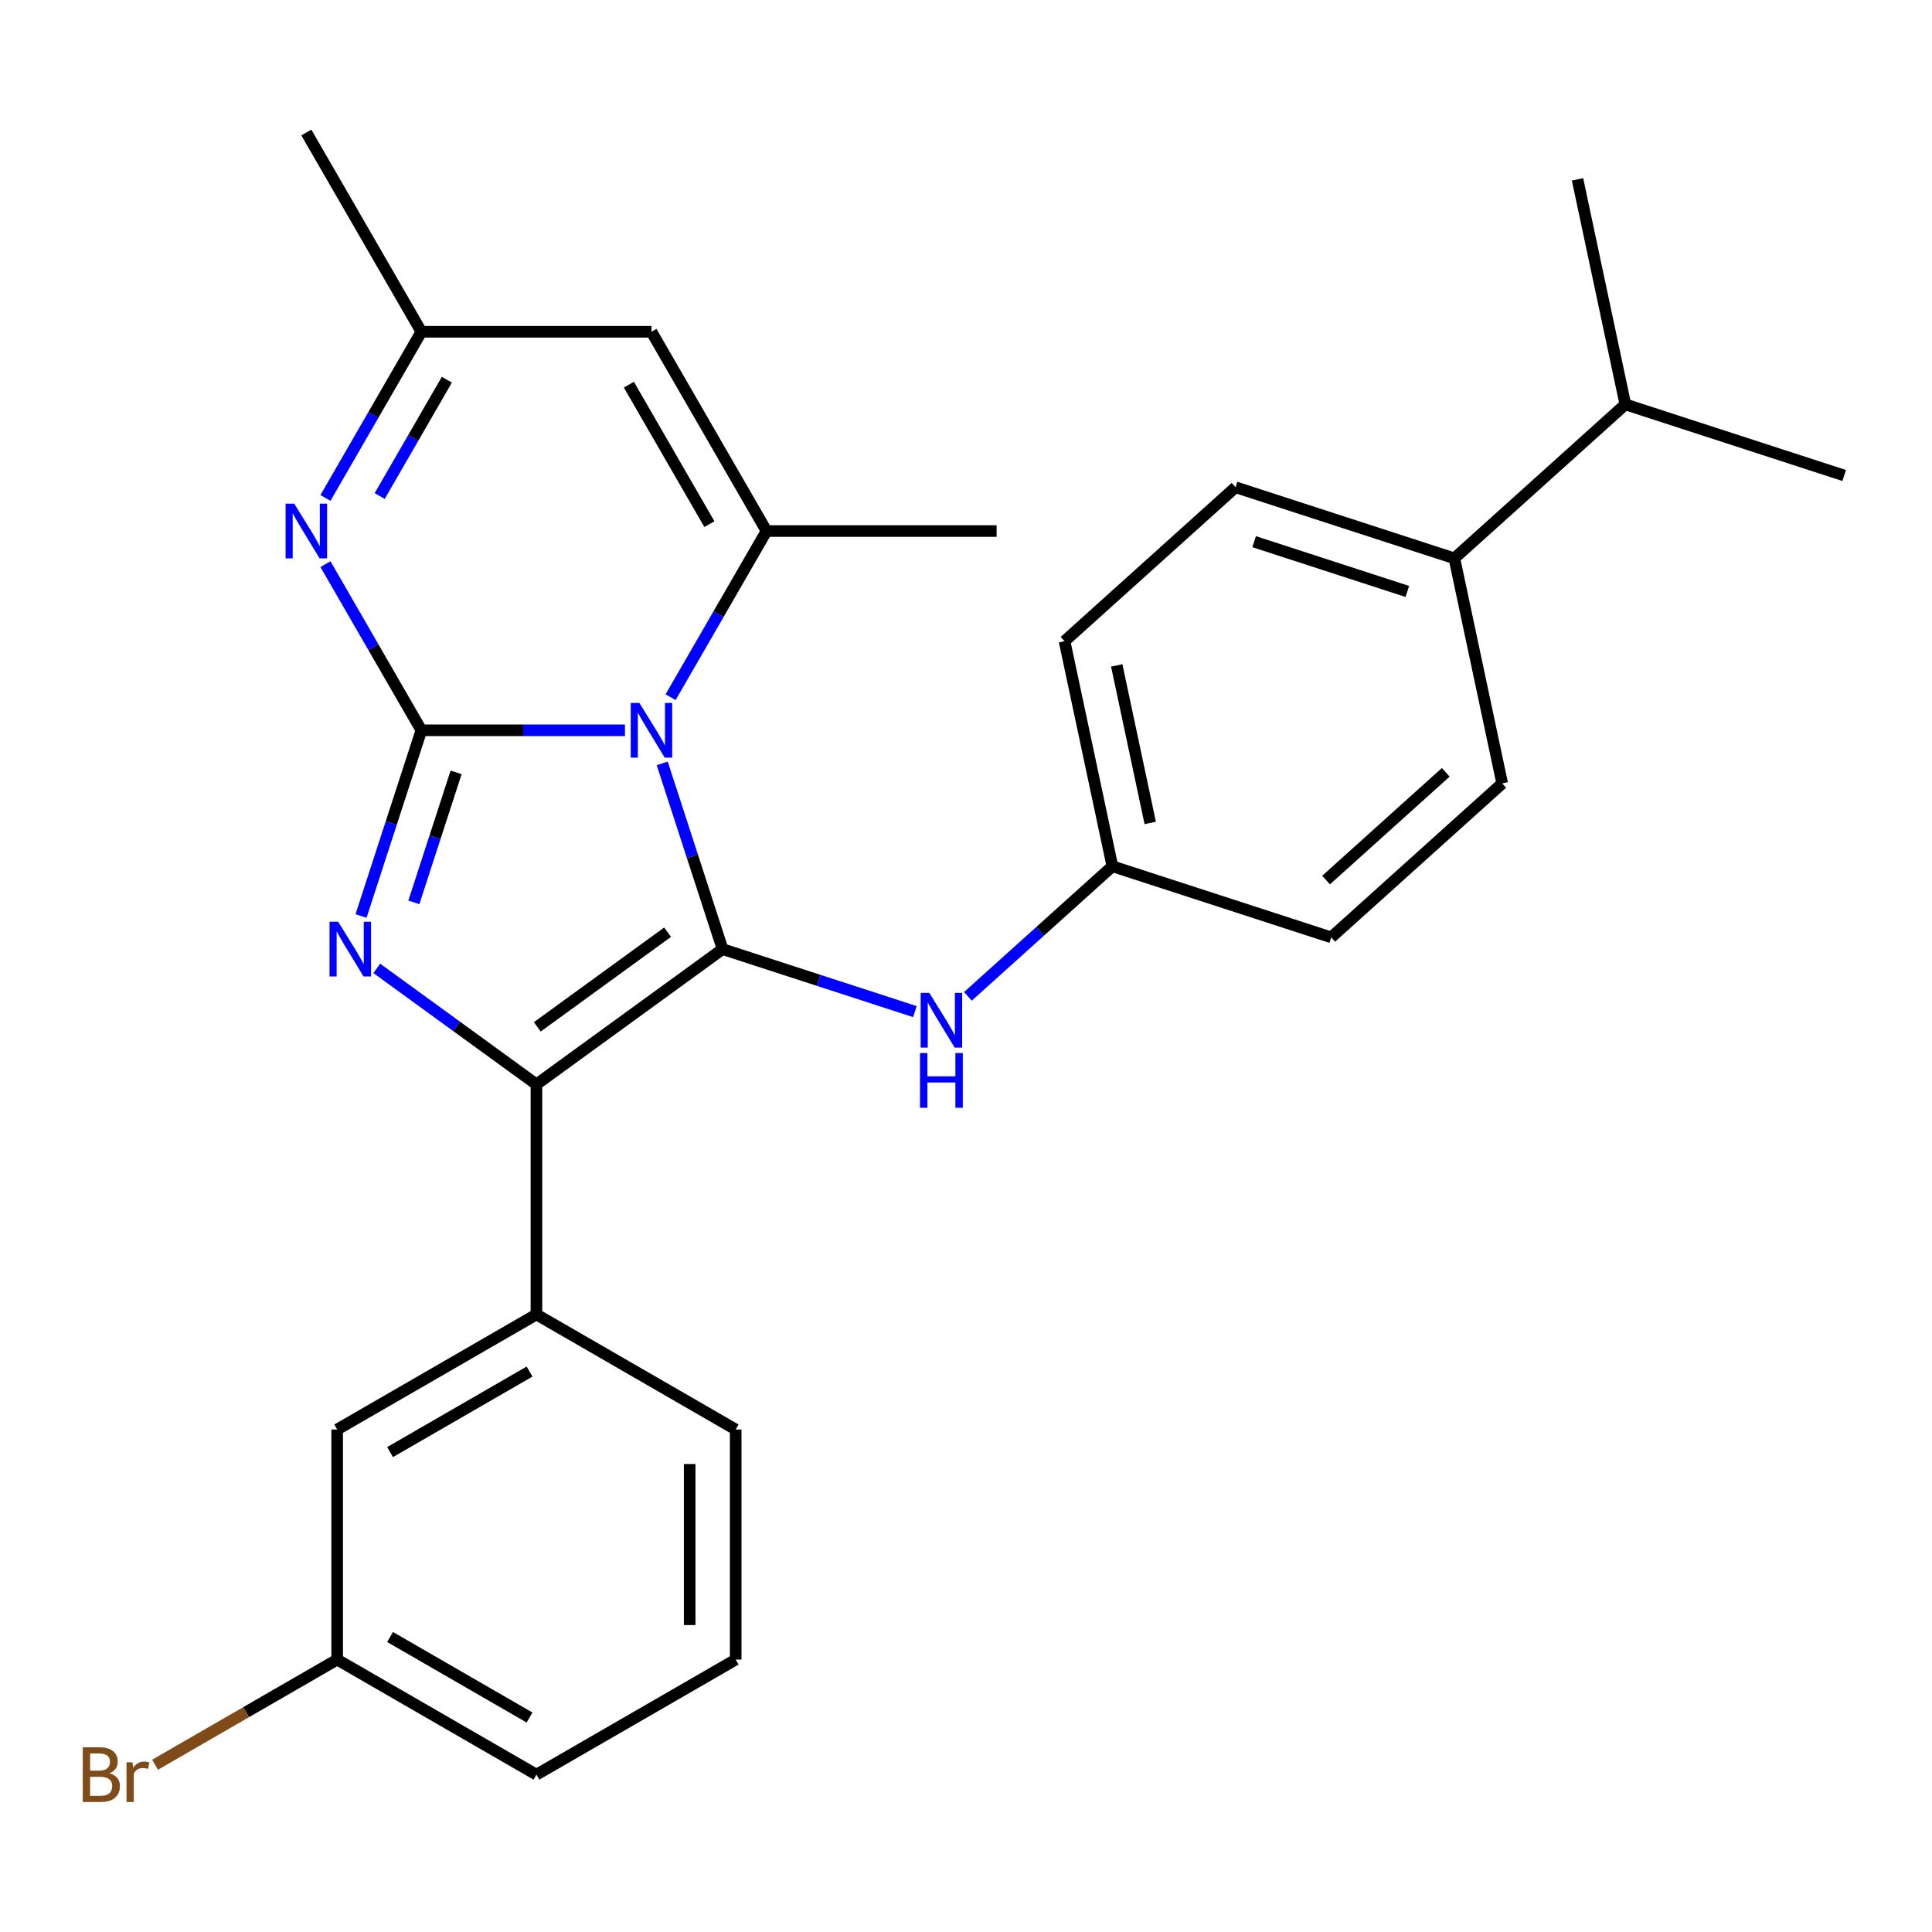 <?xml version='1.0' encoding='iso-8859-1'?>
<svg version='1.1' baseProfile='full'
              xmlns='http://www.w3.org/2000/svg'
                      xmlns:rdkit='http://www.rdkit.org/xml'
                      xmlns:xlink='http://www.w3.org/1999/xlink'
                  xml:space='preserve'
width='1000px' height='1000px' viewBox='0 0 1000 1000'>
<!-- END OF HEADER -->
<rect style='opacity:1.0;fill:#FFFFFF;stroke:none' width='1000' height='1000' x='0' y='0'> </rect>
<path class='bond-0' d='M 323.484,378.003 L 270.796,378.003' style='fill:none;fill-rule:evenodd;stroke:#0000FF;stroke-width:6px;stroke-linecap:butt;stroke-linejoin:miter;stroke-opacity:1' />
<path class='bond-0' d='M 270.796,378.003 L 218.108,378.003' style='fill:none;fill-rule:evenodd;stroke:#000000;stroke-width:6px;stroke-linecap:butt;stroke-linejoin:miter;stroke-opacity:1' />
<path class='bond-1' d='M 342.77,395.14 L 358.386,443.204' style='fill:none;fill-rule:evenodd;stroke:#0000FF;stroke-width:6px;stroke-linecap:butt;stroke-linejoin:miter;stroke-opacity:1' />
<path class='bond-1' d='M 358.386,443.204 L 374.003,491.267' style='fill:none;fill-rule:evenodd;stroke:#000000;stroke-width:6px;stroke-linecap:butt;stroke-linejoin:miter;stroke-opacity:1' />
<path class='bond-4' d='M 347.096,360.865 L 371.922,317.865' style='fill:none;fill-rule:evenodd;stroke:#0000FF;stroke-width:6px;stroke-linecap:butt;stroke-linejoin:miter;stroke-opacity:1' />
<path class='bond-4' d='M 371.922,317.865 L 396.748,274.865' style='fill:none;fill-rule:evenodd;stroke:#000000;stroke-width:6px;stroke-linecap:butt;stroke-linejoin:miter;stroke-opacity:1' />
<path class='bond-2' d='M 218.108,378.003 L 202.491,426.066' style='fill:none;fill-rule:evenodd;stroke:#000000;stroke-width:6px;stroke-linecap:butt;stroke-linejoin:miter;stroke-opacity:1' />
<path class='bond-2' d='M 202.491,426.066 L 186.875,474.13' style='fill:none;fill-rule:evenodd;stroke:#0000FF;stroke-width:6px;stroke-linecap:butt;stroke-linejoin:miter;stroke-opacity:1' />
<path class='bond-2' d='M 236.076,399.782 L 225.144,433.427' style='fill:none;fill-rule:evenodd;stroke:#000000;stroke-width:6px;stroke-linecap:butt;stroke-linejoin:miter;stroke-opacity:1' />
<path class='bond-2' d='M 225.144,433.427 L 214.213,467.071' style='fill:none;fill-rule:evenodd;stroke:#0000FF;stroke-width:6px;stroke-linecap:butt;stroke-linejoin:miter;stroke-opacity:1' />
<path class='bond-5' d='M 218.108,378.003 L 193.282,335.003' style='fill:none;fill-rule:evenodd;stroke:#000000;stroke-width:6px;stroke-linecap:butt;stroke-linejoin:miter;stroke-opacity:1' />
<path class='bond-5' d='M 193.282,335.003 L 168.456,292.002' style='fill:none;fill-rule:evenodd;stroke:#0000FF;stroke-width:6px;stroke-linecap:butt;stroke-linejoin:miter;stroke-opacity:1' />
<path class='bond-3' d='M 374.003,491.267 L 277.655,561.268' style='fill:none;fill-rule:evenodd;stroke:#000000;stroke-width:6px;stroke-linecap:butt;stroke-linejoin:miter;stroke-opacity:1' />
<path class='bond-3' d='M 345.551,482.498 L 278.107,531.498' style='fill:none;fill-rule:evenodd;stroke:#000000;stroke-width:6px;stroke-linecap:butt;stroke-linejoin:miter;stroke-opacity:1' />
<path class='bond-7' d='M 374.003,491.267 L 423.777,507.439' style='fill:none;fill-rule:evenodd;stroke:#000000;stroke-width:6px;stroke-linecap:butt;stroke-linejoin:miter;stroke-opacity:1' />
<path class='bond-7' d='M 423.777,507.439 L 473.55,523.612' style='fill:none;fill-rule:evenodd;stroke:#0000FF;stroke-width:6px;stroke-linecap:butt;stroke-linejoin:miter;stroke-opacity:1' />
<path class='bond-27' d='M 195.024,501.233 L 236.339,531.251' style='fill:none;fill-rule:evenodd;stroke:#0000FF;stroke-width:6px;stroke-linecap:butt;stroke-linejoin:miter;stroke-opacity:1' />
<path class='bond-27' d='M 236.339,531.251 L 277.655,561.268' style='fill:none;fill-rule:evenodd;stroke:#000000;stroke-width:6px;stroke-linecap:butt;stroke-linejoin:miter;stroke-opacity:1' />
<path class='bond-8' d='M 277.655,561.268 L 277.655,680.361' style='fill:none;fill-rule:evenodd;stroke:#000000;stroke-width:6px;stroke-linecap:butt;stroke-linejoin:miter;stroke-opacity:1' />
<path class='bond-6' d='M 396.748,274.865 L 337.201,171.727' style='fill:none;fill-rule:evenodd;stroke:#000000;stroke-width:6px;stroke-linecap:butt;stroke-linejoin:miter;stroke-opacity:1' />
<path class='bond-6' d='M 367.188,271.304 L 325.506,199.107' style='fill:none;fill-rule:evenodd;stroke:#000000;stroke-width:6px;stroke-linecap:butt;stroke-linejoin:miter;stroke-opacity:1' />
<path class='bond-16' d='M 396.748,274.865 L 515.841,274.865' style='fill:none;fill-rule:evenodd;stroke:#000000;stroke-width:6px;stroke-linecap:butt;stroke-linejoin:miter;stroke-opacity:1' />
<path class='bond-28' d='M 168.456,257.728 L 193.282,214.728' style='fill:none;fill-rule:evenodd;stroke:#0000FF;stroke-width:6px;stroke-linecap:butt;stroke-linejoin:miter;stroke-opacity:1' />
<path class='bond-28' d='M 193.282,214.728 L 218.108,171.727' style='fill:none;fill-rule:evenodd;stroke:#000000;stroke-width:6px;stroke-linecap:butt;stroke-linejoin:miter;stroke-opacity:1' />
<path class='bond-28' d='M 196.531,256.737 L 213.91,226.637' style='fill:none;fill-rule:evenodd;stroke:#0000FF;stroke-width:6px;stroke-linecap:butt;stroke-linejoin:miter;stroke-opacity:1' />
<path class='bond-28' d='M 213.91,226.637 L 231.288,196.537' style='fill:none;fill-rule:evenodd;stroke:#000000;stroke-width:6px;stroke-linecap:butt;stroke-linejoin:miter;stroke-opacity:1' />
<path class='bond-9' d='M 337.201,171.727 L 218.108,171.727' style='fill:none;fill-rule:evenodd;stroke:#000000;stroke-width:6px;stroke-linecap:butt;stroke-linejoin:miter;stroke-opacity:1' />
<path class='bond-12' d='M 500.985,515.718 L 538.378,482.049' style='fill:none;fill-rule:evenodd;stroke:#0000FF;stroke-width:6px;stroke-linecap:butt;stroke-linejoin:miter;stroke-opacity:1' />
<path class='bond-12' d='M 538.378,482.049 L 575.771,448.38' style='fill:none;fill-rule:evenodd;stroke:#000000;stroke-width:6px;stroke-linecap:butt;stroke-linejoin:miter;stroke-opacity:1' />
<path class='bond-10' d='M 277.655,680.361 L 174.517,739.908' style='fill:none;fill-rule:evenodd;stroke:#000000;stroke-width:6px;stroke-linecap:butt;stroke-linejoin:miter;stroke-opacity:1' />
<path class='bond-10' d='M 274.093,709.921 L 201.897,751.604' style='fill:none;fill-rule:evenodd;stroke:#000000;stroke-width:6px;stroke-linecap:butt;stroke-linejoin:miter;stroke-opacity:1' />
<path class='bond-21' d='M 277.655,680.361 L 380.792,739.908' style='fill:none;fill-rule:evenodd;stroke:#000000;stroke-width:6px;stroke-linecap:butt;stroke-linejoin:miter;stroke-opacity:1' />
<path class='bond-23' d='M 218.108,171.727 L 158.562,68.59' style='fill:none;fill-rule:evenodd;stroke:#000000;stroke-width:6px;stroke-linecap:butt;stroke-linejoin:miter;stroke-opacity:1' />
<path class='bond-15' d='M 174.517,739.908 L 174.517,859.001' style='fill:none;fill-rule:evenodd;stroke:#000000;stroke-width:6px;stroke-linecap:butt;stroke-linejoin:miter;stroke-opacity:1' />
<path class='bond-11' d='M 752.778,289.002 L 639.513,252.201' style='fill:none;fill-rule:evenodd;stroke:#000000;stroke-width:6px;stroke-linecap:butt;stroke-linejoin:miter;stroke-opacity:1' />
<path class='bond-11' d='M 728.428,306.135 L 649.143,280.374' style='fill:none;fill-rule:evenodd;stroke:#000000;stroke-width:6px;stroke-linecap:butt;stroke-linejoin:miter;stroke-opacity:1' />
<path class='bond-17' d='M 752.778,289.002 L 841.281,209.314' style='fill:none;fill-rule:evenodd;stroke:#000000;stroke-width:6px;stroke-linecap:butt;stroke-linejoin:miter;stroke-opacity:1' />
<path class='bond-29' d='M 752.778,289.002 L 777.539,405.493' style='fill:none;fill-rule:evenodd;stroke:#000000;stroke-width:6px;stroke-linecap:butt;stroke-linejoin:miter;stroke-opacity:1' />
<path class='bond-18' d='M 575.771,448.38 L 689.035,485.182' style='fill:none;fill-rule:evenodd;stroke:#000000;stroke-width:6px;stroke-linecap:butt;stroke-linejoin:miter;stroke-opacity:1' />
<path class='bond-19' d='M 575.771,448.38 L 551.01,331.889' style='fill:none;fill-rule:evenodd;stroke:#000000;stroke-width:6px;stroke-linecap:butt;stroke-linejoin:miter;stroke-opacity:1' />
<path class='bond-19' d='M 595.355,425.954 L 578.022,344.411' style='fill:none;fill-rule:evenodd;stroke:#000000;stroke-width:6px;stroke-linecap:butt;stroke-linejoin:miter;stroke-opacity:1' />
<path class='bond-13' d='M 777.539,405.493 L 689.035,485.182' style='fill:none;fill-rule:evenodd;stroke:#000000;stroke-width:6px;stroke-linecap:butt;stroke-linejoin:miter;stroke-opacity:1' />
<path class='bond-13' d='M 748.325,399.746 L 686.373,455.528' style='fill:none;fill-rule:evenodd;stroke:#000000;stroke-width:6px;stroke-linecap:butt;stroke-linejoin:miter;stroke-opacity:1' />
<path class='bond-14' d='M 639.513,252.201 L 551.01,331.889' style='fill:none;fill-rule:evenodd;stroke:#000000;stroke-width:6px;stroke-linecap:butt;stroke-linejoin:miter;stroke-opacity:1' />
<path class='bond-20' d='M 174.517,859.001 L 127.387,886.212' style='fill:none;fill-rule:evenodd;stroke:#000000;stroke-width:6px;stroke-linecap:butt;stroke-linejoin:miter;stroke-opacity:1' />
<path class='bond-20' d='M 127.387,886.212 L 80.257,913.422' style='fill:none;fill-rule:evenodd;stroke:#7F4C19;stroke-width:6px;stroke-linecap:butt;stroke-linejoin:miter;stroke-opacity:1' />
<path class='bond-30' d='M 174.517,859.001 L 277.655,918.548' style='fill:none;fill-rule:evenodd;stroke:#000000;stroke-width:6px;stroke-linecap:butt;stroke-linejoin:miter;stroke-opacity:1' />
<path class='bond-30' d='M 201.897,847.306 L 274.093,888.988' style='fill:none;fill-rule:evenodd;stroke:#000000;stroke-width:6px;stroke-linecap:butt;stroke-linejoin:miter;stroke-opacity:1' />
<path class='bond-25' d='M 841.281,209.314 L 954.545,246.115' style='fill:none;fill-rule:evenodd;stroke:#000000;stroke-width:6px;stroke-linecap:butt;stroke-linejoin:miter;stroke-opacity:1' />
<path class='bond-26' d='M 841.281,209.314 L 816.52,92.823' style='fill:none;fill-rule:evenodd;stroke:#000000;stroke-width:6px;stroke-linecap:butt;stroke-linejoin:miter;stroke-opacity:1' />
<path class='bond-22' d='M 380.792,739.908 L 380.792,859.001' style='fill:none;fill-rule:evenodd;stroke:#000000;stroke-width:6px;stroke-linecap:butt;stroke-linejoin:miter;stroke-opacity:1' />
<path class='bond-22' d='M 356.974,757.772 L 356.974,841.137' style='fill:none;fill-rule:evenodd;stroke:#000000;stroke-width:6px;stroke-linecap:butt;stroke-linejoin:miter;stroke-opacity:1' />
<path class='bond-24' d='M 380.792,859.001 L 277.655,918.548' style='fill:none;fill-rule:evenodd;stroke:#000000;stroke-width:6px;stroke-linecap:butt;stroke-linejoin:miter;stroke-opacity:1' />
<path  class='atom-0' d='M 330.941 363.843
L 340.221 378.843
Q 341.141 380.323, 342.621 383.003
Q 344.101 385.683, 344.181 385.843
L 344.181 363.843
L 347.941 363.843
L 347.941 392.163
L 344.061 392.163
L 334.101 375.763
Q 332.941 373.843, 331.701 371.643
Q 330.501 369.443, 330.141 368.763
L 330.141 392.163
L 326.461 392.163
L 326.461 363.843
L 330.941 363.843
' fill='#0000FF'/>
<path  class='atom-3' d='M 175.046 477.107
L 184.326 492.107
Q 185.246 493.587, 186.726 496.267
Q 188.206 498.947, 188.286 499.107
L 188.286 477.107
L 192.046 477.107
L 192.046 505.427
L 188.166 505.427
L 178.206 489.027
Q 177.046 487.107, 175.806 484.907
Q 174.606 482.707, 174.246 482.027
L 174.246 505.427
L 170.566 505.427
L 170.566 477.107
L 175.046 477.107
' fill='#0000FF'/>
<path  class='atom-6' d='M 152.302 260.705
L 161.582 275.705
Q 162.502 277.185, 163.982 279.865
Q 165.462 282.545, 165.542 282.705
L 165.542 260.705
L 169.302 260.705
L 169.302 289.025
L 165.422 289.025
L 155.462 272.625
Q 154.302 270.705, 153.062 268.505
Q 151.862 266.305, 151.502 265.625
L 151.502 289.025
L 147.822 289.025
L 147.822 260.705
L 152.302 260.705
' fill='#0000FF'/>
<path  class='atom-8' d='M 481.007 513.909
L 490.287 528.909
Q 491.207 530.389, 492.687 533.069
Q 494.167 535.749, 494.247 535.909
L 494.247 513.909
L 498.007 513.909
L 498.007 542.229
L 494.127 542.229
L 484.167 525.829
Q 483.007 523.909, 481.767 521.709
Q 480.567 519.509, 480.207 518.829
L 480.207 542.229
L 476.527 542.229
L 476.527 513.909
L 481.007 513.909
' fill='#0000FF'/>
<path  class='atom-8' d='M 476.187 545.061
L 480.027 545.061
L 480.027 557.101
L 494.507 557.101
L 494.507 545.061
L 498.347 545.061
L 498.347 573.381
L 494.507 573.381
L 494.507 560.301
L 480.027 560.301
L 480.027 573.381
L 476.187 573.381
L 476.187 545.061
' fill='#0000FF'/>
<path  class='atom-21' d='M 56.599 917.828
Q 59.319 918.588, 60.679 920.268
Q 62.08 921.908, 62.08 924.348
Q 62.08 928.268, 59.559 930.508
Q 57.08 932.708, 52.359 932.708
L 42.84 932.708
L 42.84 904.388
L 51.2 904.388
Q 56.039 904.388, 58.48 906.348
Q 60.919 908.308, 60.919 911.908
Q 60.919 916.188, 56.599 917.828
M 46.639 907.588
L 46.639 916.468
L 51.2 916.468
Q 53.999 916.468, 55.44 915.348
Q 56.919 914.188, 56.919 911.908
Q 56.919 907.588, 51.2 907.588
L 46.639 907.588
M 52.359 929.508
Q 55.12 929.508, 56.599 928.188
Q 58.08 926.868, 58.08 924.348
Q 58.08 922.028, 56.44 920.868
Q 54.84 919.668, 51.76 919.668
L 46.639 919.668
L 46.639 929.508
L 52.359 929.508
' fill='#7F4C19'/>
<path  class='atom-21' d='M 68.519 912.148
L 68.96 914.988
Q 71.12 911.788, 74.639 911.788
Q 75.76 911.788, 77.279 912.188
L 76.68 915.548
Q 74.96 915.148, 73.999 915.148
Q 72.32 915.148, 71.2 915.828
Q 70.12 916.468, 69.24 918.028
L 69.24 932.708
L 65.48 932.708
L 65.48 912.148
L 68.519 912.148
' fill='#7F4C19'/>
</svg>
